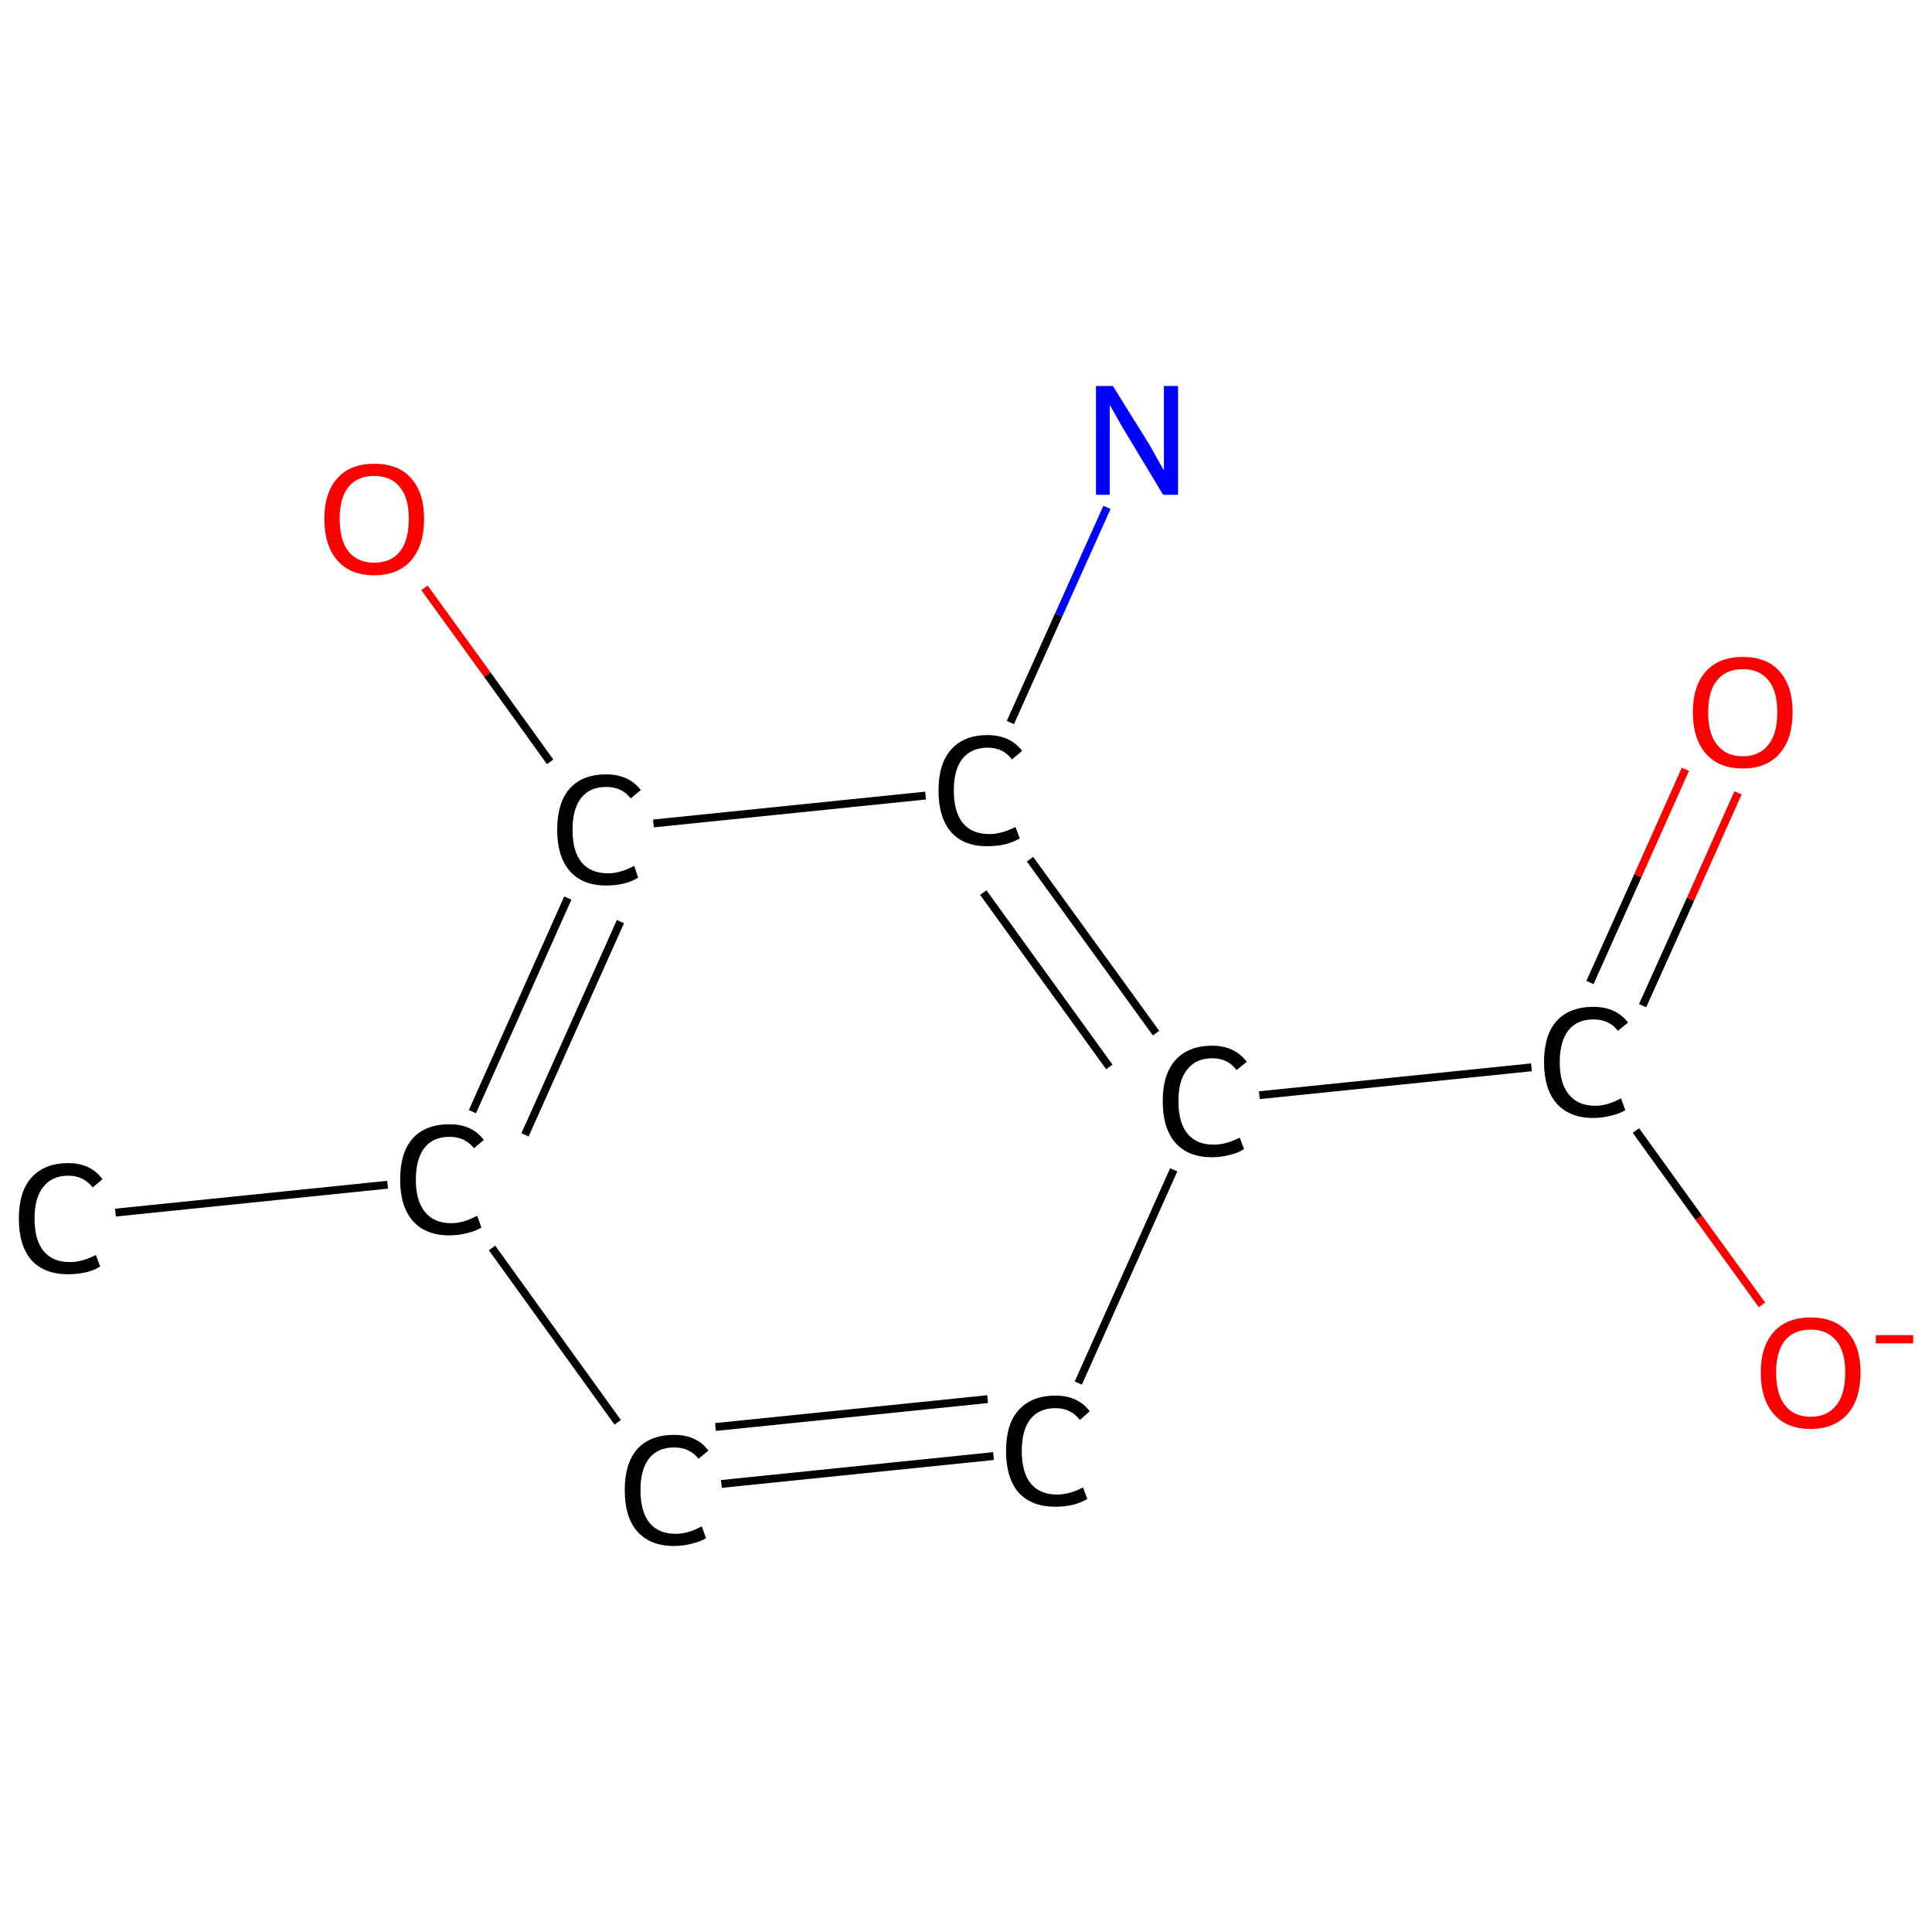 <?xml version='1.0' encoding='iso-8859-1'?>
<svg version='1.1' baseProfile='full'
              xmlns='http://www.w3.org/2000/svg'
                      xmlns:rdkit='http://www.rdkit.org/xml'
                      xmlns:xlink='http://www.w3.org/1999/xlink'
                  xml:space='preserve'
width='492px' height='492px' viewBox='0 0 492 492'>
<!-- END OF HEADER -->
<rect style='opacity:1.0;fill:#FFFFFF;stroke:none' width='492.0' height='492.0' x='0.0' y='0.0'> </rect>
<path class='bond-0 atom-0 atom-1' d='M 29.4,308.8 L 98.7,301.7' style='fill:none;fill-rule:evenodd;stroke:#000000;stroke-width:2.0px;stroke-linecap:butt;stroke-linejoin:miter;stroke-opacity:1' />
<path class='bond-1 atom-1 atom-2' d='M 120.3,283.1 L 144.6,228.7' style='fill:none;fill-rule:evenodd;stroke:#000000;stroke-width:2.0px;stroke-linecap:butt;stroke-linejoin:miter;stroke-opacity:1' />
<path class='bond-1 atom-1 atom-2' d='M 133.7,289.0 L 158.0,234.7' style='fill:none;fill-rule:evenodd;stroke:#000000;stroke-width:2.0px;stroke-linecap:butt;stroke-linejoin:miter;stroke-opacity:1' />
<path class='bond-2 atom-2 atom-3' d='M 140.1,194.0 L 124.1,171.8' style='fill:none;fill-rule:evenodd;stroke:#000000;stroke-width:2.0px;stroke-linecap:butt;stroke-linejoin:miter;stroke-opacity:1' />
<path class='bond-2 atom-2 atom-3' d='M 124.1,171.8 L 108.1,149.7' style='fill:none;fill-rule:evenodd;stroke:#FF0000;stroke-width:2.0px;stroke-linecap:butt;stroke-linejoin:miter;stroke-opacity:1' />
<path class='bond-3 atom-2 atom-4' d='M 166.4,209.7 L 235.7,202.6' style='fill:none;fill-rule:evenodd;stroke:#000000;stroke-width:2.0px;stroke-linecap:butt;stroke-linejoin:miter;stroke-opacity:1' />
<path class='bond-4 atom-4 atom-5' d='M 257.3,184.0 L 269.6,156.6' style='fill:none;fill-rule:evenodd;stroke:#000000;stroke-width:2.0px;stroke-linecap:butt;stroke-linejoin:miter;stroke-opacity:1' />
<path class='bond-4 atom-4 atom-5' d='M 269.6,156.6 L 281.9,129.2' style='fill:none;fill-rule:evenodd;stroke:#0000FF;stroke-width:2.0px;stroke-linecap:butt;stroke-linejoin:miter;stroke-opacity:1' />
<path class='bond-5 atom-4 atom-6' d='M 262.3,218.8 L 294.4,263.1' style='fill:none;fill-rule:evenodd;stroke:#000000;stroke-width:2.0px;stroke-linecap:butt;stroke-linejoin:miter;stroke-opacity:1' />
<path class='bond-5 atom-4 atom-6' d='M 250.4,227.3 L 282.5,271.7' style='fill:none;fill-rule:evenodd;stroke:#000000;stroke-width:2.0px;stroke-linecap:butt;stroke-linejoin:miter;stroke-opacity:1' />
<path class='bond-6 atom-6 atom-7' d='M 320.7,278.9 L 390.0,271.8' style='fill:none;fill-rule:evenodd;stroke:#000000;stroke-width:2.0px;stroke-linecap:butt;stroke-linejoin:miter;stroke-opacity:1' />
<path class='bond-7 atom-7 atom-8' d='M 418.3,256.1 L 430.5,229.0' style='fill:none;fill-rule:evenodd;stroke:#000000;stroke-width:2.0px;stroke-linecap:butt;stroke-linejoin:miter;stroke-opacity:1' />
<path class='bond-7 atom-7 atom-8' d='M 430.5,229.0 L 442.6,201.9' style='fill:none;fill-rule:evenodd;stroke:#FF0000;stroke-width:2.0px;stroke-linecap:butt;stroke-linejoin:miter;stroke-opacity:1' />
<path class='bond-7 atom-7 atom-8' d='M 404.9,250.2 L 417.1,223.0' style='fill:none;fill-rule:evenodd;stroke:#000000;stroke-width:2.0px;stroke-linecap:butt;stroke-linejoin:miter;stroke-opacity:1' />
<path class='bond-7 atom-7 atom-8' d='M 417.1,223.0 L 429.2,195.9' style='fill:none;fill-rule:evenodd;stroke:#FF0000;stroke-width:2.0px;stroke-linecap:butt;stroke-linejoin:miter;stroke-opacity:1' />
<path class='bond-8 atom-7 atom-9' d='M 416.6,287.9 L 432.6,310.1' style='fill:none;fill-rule:evenodd;stroke:#000000;stroke-width:2.0px;stroke-linecap:butt;stroke-linejoin:miter;stroke-opacity:1' />
<path class='bond-8 atom-7 atom-9' d='M 432.6,310.1 L 448.7,332.3' style='fill:none;fill-rule:evenodd;stroke:#FF0000;stroke-width:2.0px;stroke-linecap:butt;stroke-linejoin:miter;stroke-opacity:1' />
<path class='bond-9 atom-6 atom-10' d='M 298.9,297.9 L 274.6,352.2' style='fill:none;fill-rule:evenodd;stroke:#000000;stroke-width:2.0px;stroke-linecap:butt;stroke-linejoin:miter;stroke-opacity:1' />
<path class='bond-10 atom-10 atom-11' d='M 253.0,370.8 L 183.7,377.9' style='fill:none;fill-rule:evenodd;stroke:#000000;stroke-width:2.0px;stroke-linecap:butt;stroke-linejoin:miter;stroke-opacity:1' />
<path class='bond-10 atom-10 atom-11' d='M 251.5,356.3 L 182.2,363.4' style='fill:none;fill-rule:evenodd;stroke:#000000;stroke-width:2.0px;stroke-linecap:butt;stroke-linejoin:miter;stroke-opacity:1' />
<path class='bond-11 atom-11 atom-1' d='M 157.3,362.2 L 125.3,317.8' style='fill:none;fill-rule:evenodd;stroke:#000000;stroke-width:2.0px;stroke-linecap:butt;stroke-linejoin:miter;stroke-opacity:1' />
<path class='atom-0' d='M 4.8 310.3
Q 4.8 303.5, 8.0 299.9
Q 11.3 296.2, 17.4 296.2
Q 23.1 296.2, 26.1 300.3
L 23.6 302.4
Q 21.3 299.4, 17.4 299.4
Q 13.2 299.4, 11.0 302.3
Q 8.8 305.0, 8.8 310.3
Q 8.8 315.8, 11.1 318.6
Q 13.4 321.4, 17.8 321.4
Q 20.9 321.4, 24.4 319.6
L 25.5 322.5
Q 24.1 323.5, 21.9 324.0
Q 19.7 324.5, 17.3 324.5
Q 11.3 324.5, 8.0 320.9
Q 4.8 317.2, 4.8 310.3
' fill='#000000'/>
<path class='atom-1' d='M 101.9 300.4
Q 101.9 293.5, 105.1 289.9
Q 108.4 286.3, 114.5 286.3
Q 120.2 286.3, 123.2 290.3
L 120.7 292.4
Q 118.4 289.5, 114.5 289.5
Q 110.3 289.5, 108.1 292.3
Q 105.9 295.1, 105.9 300.4
Q 105.9 305.8, 108.2 308.6
Q 110.5 311.5, 114.9 311.5
Q 118.0 311.5, 121.5 309.6
L 122.6 312.6
Q 121.2 313.5, 119.0 314.0
Q 116.8 314.6, 114.4 314.6
Q 108.4 314.6, 105.1 310.9
Q 101.9 307.2, 101.9 300.4
' fill='#000000'/>
<path class='atom-2' d='M 141.9 211.3
Q 141.9 204.4, 145.1 200.8
Q 148.3 197.2, 154.4 197.2
Q 160.1 197.2, 163.2 201.2
L 160.6 203.3
Q 158.4 200.4, 154.4 200.4
Q 150.2 200.4, 148.0 203.2
Q 145.8 206.0, 145.8 211.3
Q 145.8 216.8, 148.1 219.6
Q 150.4 222.4, 154.9 222.4
Q 157.9 222.4, 161.5 220.5
L 162.5 223.5
Q 161.1 224.4, 158.9 225.0
Q 156.7 225.5, 154.3 225.5
Q 148.3 225.5, 145.1 221.8
Q 141.9 218.2, 141.9 211.3
' fill='#000000'/>
<path class='atom-3' d='M 82.6 132.1
Q 82.6 125.5, 85.9 121.8
Q 89.2 118.1, 95.3 118.1
Q 101.5 118.1, 104.7 121.8
Q 108.0 125.5, 108.0 132.1
Q 108.0 138.9, 104.7 142.7
Q 101.4 146.5, 95.3 146.5
Q 89.2 146.5, 85.9 142.7
Q 82.6 138.9, 82.6 132.1
M 95.3 143.3
Q 99.5 143.3, 101.8 140.5
Q 104.1 137.7, 104.1 132.1
Q 104.1 126.7, 101.8 124.0
Q 99.5 121.2, 95.3 121.2
Q 91.1 121.2, 88.8 123.9
Q 86.5 126.7, 86.5 132.1
Q 86.5 137.7, 88.8 140.5
Q 91.1 143.3, 95.3 143.3
' fill='#FF0000'/>
<path class='atom-4' d='M 239.0 201.3
Q 239.0 194.5, 242.2 190.9
Q 245.4 187.2, 251.5 187.2
Q 257.2 187.2, 260.3 191.2
L 257.7 193.4
Q 255.5 190.4, 251.5 190.4
Q 247.4 190.4, 245.1 193.2
Q 242.9 196.0, 242.9 201.3
Q 242.9 206.8, 245.2 209.6
Q 247.5 212.4, 252.0 212.4
Q 255.0 212.4, 258.6 210.6
L 259.7 213.5
Q 258.2 214.4, 256.0 215.0
Q 253.8 215.5, 251.4 215.5
Q 245.4 215.5, 242.2 211.9
Q 239.0 208.2, 239.0 201.3
' fill='#000000'/>
<path class='atom-5' d='M 283.4 98.3
L 292.5 112.9
Q 293.4 114.4, 294.8 117.0
Q 296.3 119.6, 296.4 119.8
L 296.4 98.3
L 300.0 98.3
L 300.0 126.0
L 296.2 126.0
L 286.5 109.9
Q 285.4 108.1, 284.2 105.9
Q 283.0 103.8, 282.6 103.1
L 282.6 126.0
L 279.1 126.0
L 279.1 98.3
L 283.4 98.3
' fill='#0000FF'/>
<path class='atom-6' d='M 296.1 280.4
Q 296.1 273.6, 299.3 270.0
Q 302.6 266.3, 308.7 266.3
Q 314.4 266.3, 317.5 270.4
L 314.9 272.5
Q 312.7 269.5, 308.7 269.5
Q 304.5 269.5, 302.3 272.4
Q 300.1 275.1, 300.1 280.4
Q 300.1 285.9, 302.4 288.7
Q 304.7 291.5, 309.1 291.5
Q 312.2 291.5, 315.7 289.7
L 316.8 292.6
Q 315.4 293.6, 313.2 294.1
Q 311.0 294.7, 308.6 294.7
Q 302.6 294.7, 299.3 291.0
Q 296.1 287.3, 296.1 280.4
' fill='#000000'/>
<path class='atom-7' d='M 393.2 270.5
Q 393.2 263.6, 396.4 260.0
Q 399.7 256.4, 405.8 256.4
Q 411.5 256.4, 414.6 260.4
L 412.0 262.5
Q 409.8 259.6, 405.8 259.6
Q 401.6 259.6, 399.4 262.4
Q 397.2 265.2, 397.2 270.5
Q 397.2 275.9, 399.5 278.7
Q 401.8 281.6, 406.3 281.6
Q 409.3 281.6, 412.8 279.7
L 413.9 282.7
Q 412.5 283.6, 410.3 284.1
Q 408.1 284.7, 405.7 284.7
Q 399.7 284.7, 396.4 281.0
Q 393.2 277.3, 393.2 270.5
' fill='#000000'/>
<path class='atom-8' d='M 431.1 181.4
Q 431.1 174.7, 434.4 171.0
Q 437.7 167.3, 443.8 167.3
Q 450.0 167.3, 453.2 171.0
Q 456.5 174.7, 456.5 181.4
Q 456.5 188.1, 453.2 191.9
Q 449.9 195.7, 443.8 195.7
Q 437.7 195.7, 434.4 191.9
Q 431.1 188.1, 431.1 181.4
M 443.8 192.6
Q 448.0 192.6, 450.3 189.7
Q 452.6 186.9, 452.6 181.4
Q 452.6 175.9, 450.3 173.2
Q 448.0 170.4, 443.8 170.4
Q 439.6 170.4, 437.3 173.2
Q 435.0 175.9, 435.0 181.4
Q 435.0 186.9, 437.3 189.7
Q 439.6 192.6, 443.8 192.6
' fill='#FF0000'/>
<path class='atom-9' d='M 448.4 349.5
Q 448.4 342.9, 451.7 339.2
Q 455.0 335.5, 461.1 335.5
Q 467.2 335.5, 470.5 339.2
Q 473.8 342.9, 473.8 349.5
Q 473.8 356.3, 470.5 360.1
Q 467.1 363.9, 461.1 363.9
Q 455.0 363.9, 451.7 360.1
Q 448.4 356.3, 448.4 349.5
M 461.1 360.8
Q 465.3 360.8, 467.6 357.9
Q 469.9 355.1, 469.9 349.5
Q 469.9 344.1, 467.6 341.4
Q 465.3 338.6, 461.1 338.6
Q 456.9 338.6, 454.6 341.3
Q 452.3 344.1, 452.3 349.5
Q 452.3 355.1, 454.6 357.9
Q 456.9 360.8, 461.1 360.8
' fill='#FF0000'/>
<path class='atom-9' d='M 477.7 340.0
L 487.2 340.0
L 487.2 342.1
L 477.7 342.1
L 477.7 340.0
' fill='#FF0000'/>
<path class='atom-10' d='M 256.2 369.5
Q 256.2 362.6, 259.4 359.1
Q 262.7 355.4, 268.8 355.4
Q 274.5 355.4, 277.5 359.4
L 275.0 361.6
Q 272.7 358.6, 268.8 358.6
Q 264.6 358.6, 262.4 361.4
Q 260.2 364.2, 260.2 369.5
Q 260.2 375.0, 262.5 377.8
Q 264.8 380.6, 269.2 380.6
Q 272.3 380.6, 275.8 378.8
L 276.9 381.7
Q 275.5 382.6, 273.3 383.2
Q 271.1 383.7, 268.7 383.7
Q 262.7 383.7, 259.4 380.1
Q 256.2 376.4, 256.2 369.5
' fill='#000000'/>
<path class='atom-11' d='M 159.1 379.5
Q 159.1 372.6, 162.3 369.0
Q 165.6 365.4, 171.7 365.4
Q 177.4 365.4, 180.4 369.4
L 177.9 371.5
Q 175.6 368.6, 171.7 368.6
Q 167.5 368.6, 165.3 371.4
Q 163.1 374.2, 163.1 379.5
Q 163.1 384.9, 165.4 387.8
Q 167.7 390.6, 172.1 390.6
Q 175.2 390.6, 178.7 388.7
L 179.8 391.7
Q 178.4 392.6, 176.2 393.1
Q 174.0 393.7, 171.6 393.7
Q 165.6 393.7, 162.3 390.0
Q 159.1 386.4, 159.1 379.5
' fill='#000000'/>
</svg>
